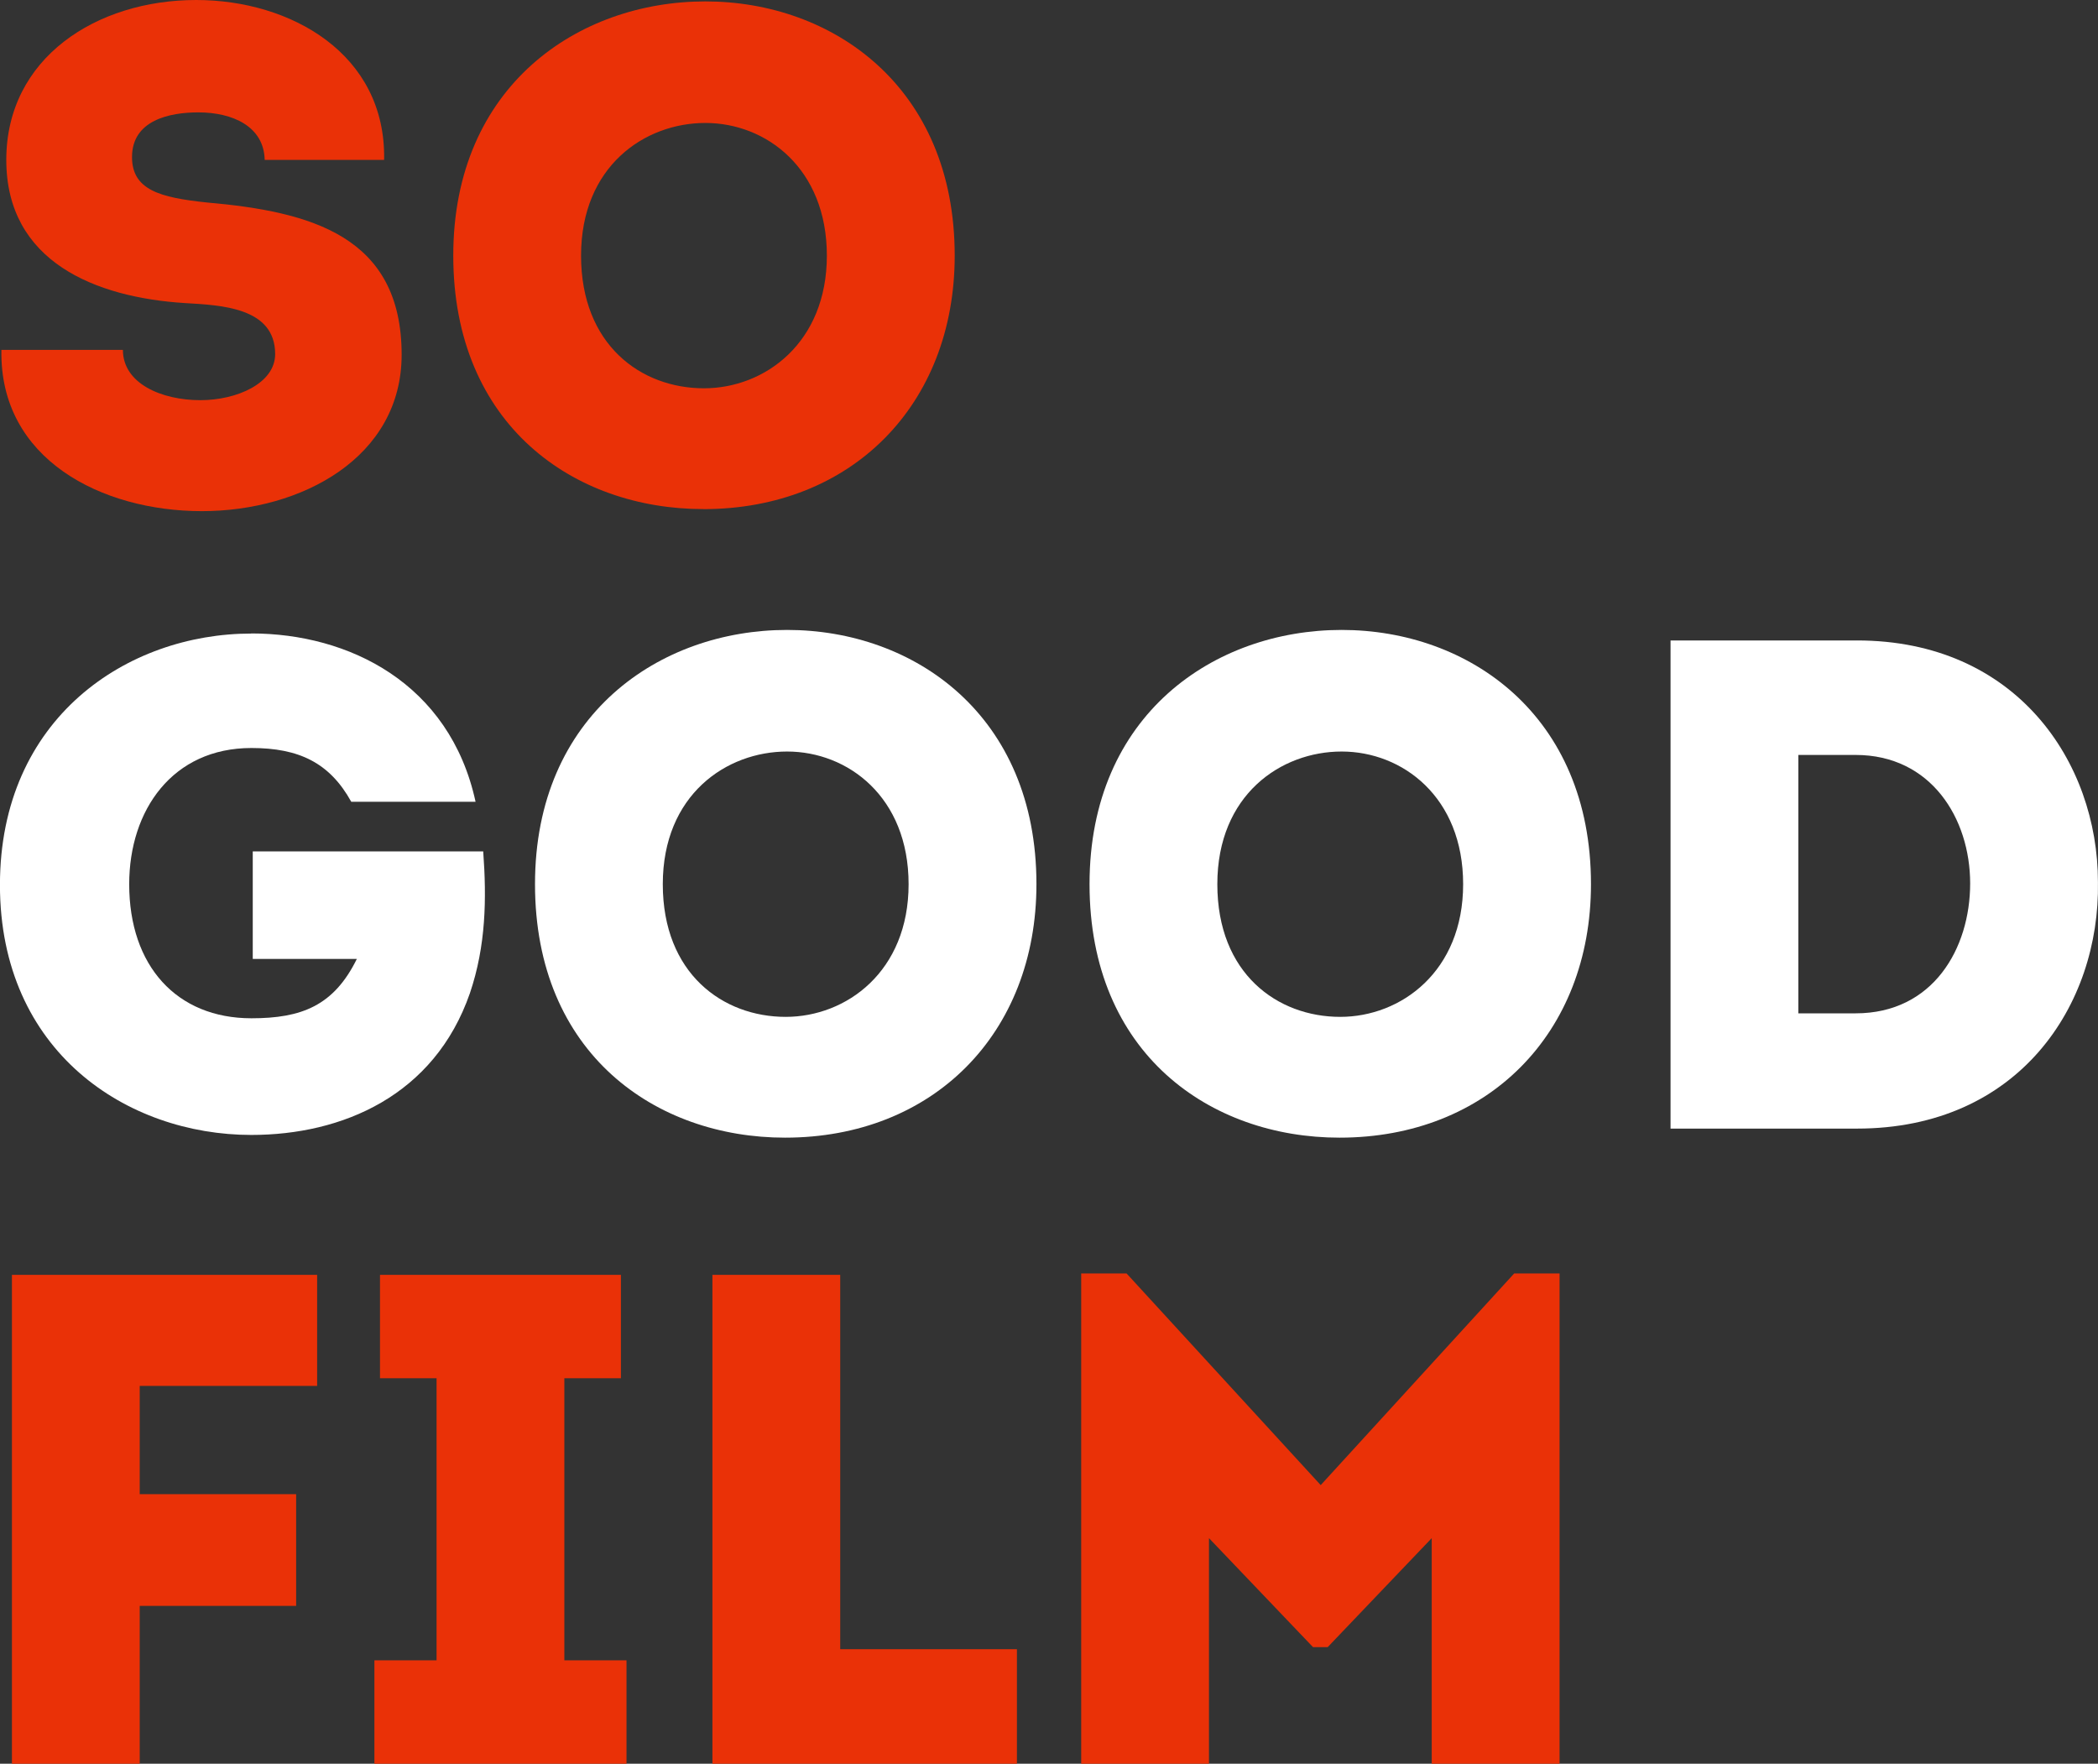 <?xml version="1.0" encoding="UTF-8"?><svg id="b" xmlns="http://www.w3.org/2000/svg" viewBox="0 0 386.81 325.18"><rect x="0" y="0" width="386.81" height="325.18" fill="#333333" stroke="none"/><defs><style>.d{fill:#ea3107;}.e{fill:#fff;}</style></defs><g id="c"><path class="e" d="M46.35,116.79c17.9,0,36.57,9.14,41.33,31.03h-22.92c-3.99-7.21-9.66-9.91-18.41-9.91-14.55,0-22.53,11.46-22.53,25.11,0,15.07,8.76,24.72,22.53,24.72,9.27,0,15.19-2.32,19.44-10.94h-19.19v-19.83h42.49c.64,8.75.51,17.38-2.45,26.14-6.57,18.93-23.56,26.14-40.3,26.14-22.92,0-46.35-15.32-46.35-46.09s23.44-46.35,46.35-46.35"/><path class="e" d="M144.73,209.75c-23.82,0-46.09-15.45-46.09-46.74s23.05-46.87,46.48-46.87,45.97,15.71,45.97,46.87c0,27.55-19.05,46.74-46.35,46.74M144.86,187.48c11.2,0,22.66-8.37,22.66-24.46s-11.2-24.46-22.4-24.46-22.92,7.98-22.92,24.46,11.07,24.46,22.66,24.46"/><path class="e" d="M246.97,209.75c-23.82,0-46.09-15.45-46.09-46.74s23.05-46.87,46.48-46.87,45.97,15.71,45.97,46.87c0,27.55-19.05,46.74-46.35,46.74M247.1,187.48c11.2,0,22.66-8.37,22.66-24.46s-11.2-24.46-22.4-24.46-22.92,7.98-22.92,24.46,11.07,24.46,22.66,24.46"/><path class="e" d="M342.38,118.08c29.36,0,44.42,22.4,44.42,44.55.39,22.66-14.55,45.45-44.42,45.45h-34.38v-90h34.38ZM342.12,186.83c14.29,0,21.12-11.97,21.12-23.95s-7.21-23.69-21.12-23.69h-10.56v47.64h10.56Z"/><path class="d" d="M22.66,64.51c0,6.18,7.08,9.27,14.29,9.27,6.69,0,13.78-3.09,13.78-8.5,0-8.63-10.04-9.01-16.61-9.4C17.64,54.85,1.16,48.28,1.16,29.48S17.77,0,36.18,0c17.38,0,35.02,9.91,34.64,29.48h-22.02c-.13-6.18-5.93-8.76-12.23-8.76-5.28,0-12.23,1.42-12.23,8.24,0,6.05,5.15,7.47,13.78,8.37,19.18,1.68,35.93,6.18,35.93,28.07,0,18.93-18.42,28.84-36.83,28.84S-.13,84.72.26,64.51h22.4Z"/><path class="d" d="M129.66,93.86c-23.82,0-46.09-15.45-46.09-46.74S106.62.26,130.05.26s45.97,15.71,45.97,46.87c0,27.55-19.06,46.74-46.35,46.74M129.79,71.59c11.2,0,22.66-8.37,22.66-24.46s-11.2-24.46-22.4-24.46-22.92,7.98-22.92,24.46,11.07,24.46,22.66,24.46"/><polygon class="d" points="54.6 296.08 25.76 296.08 25.76 325.18 2.2 325.18 2.2 235.05 58.47 235.05 58.47 255.52 25.76 255.52 25.76 275.48 54.6 275.48 54.6 296.08"/><polygon class="d" points="115.51 306.12 115.51 325.18 69.03 325.18 69.03 306.12 80.49 306.12 80.49 254.11 70.06 254.11 70.06 235.05 114.48 235.05 114.48 254.11 104.05 254.11 104.05 306.12 115.51 306.12"/><polygon class="d" points="154.91 304.06 187.49 304.06 187.49 325.18 131.35 325.18 131.35 235.05 154.91 235.05 154.91 304.06"/><polygon class="d" points="279.17 234.79 287.54 234.79 287.54 325.18 263.97 325.18 263.97 283.59 244.79 303.68 242.08 303.68 222.9 283.59 222.9 325.18 199.34 325.18 199.34 234.79 207.71 234.79 243.5 273.81 279.17 234.79"/></g></svg>